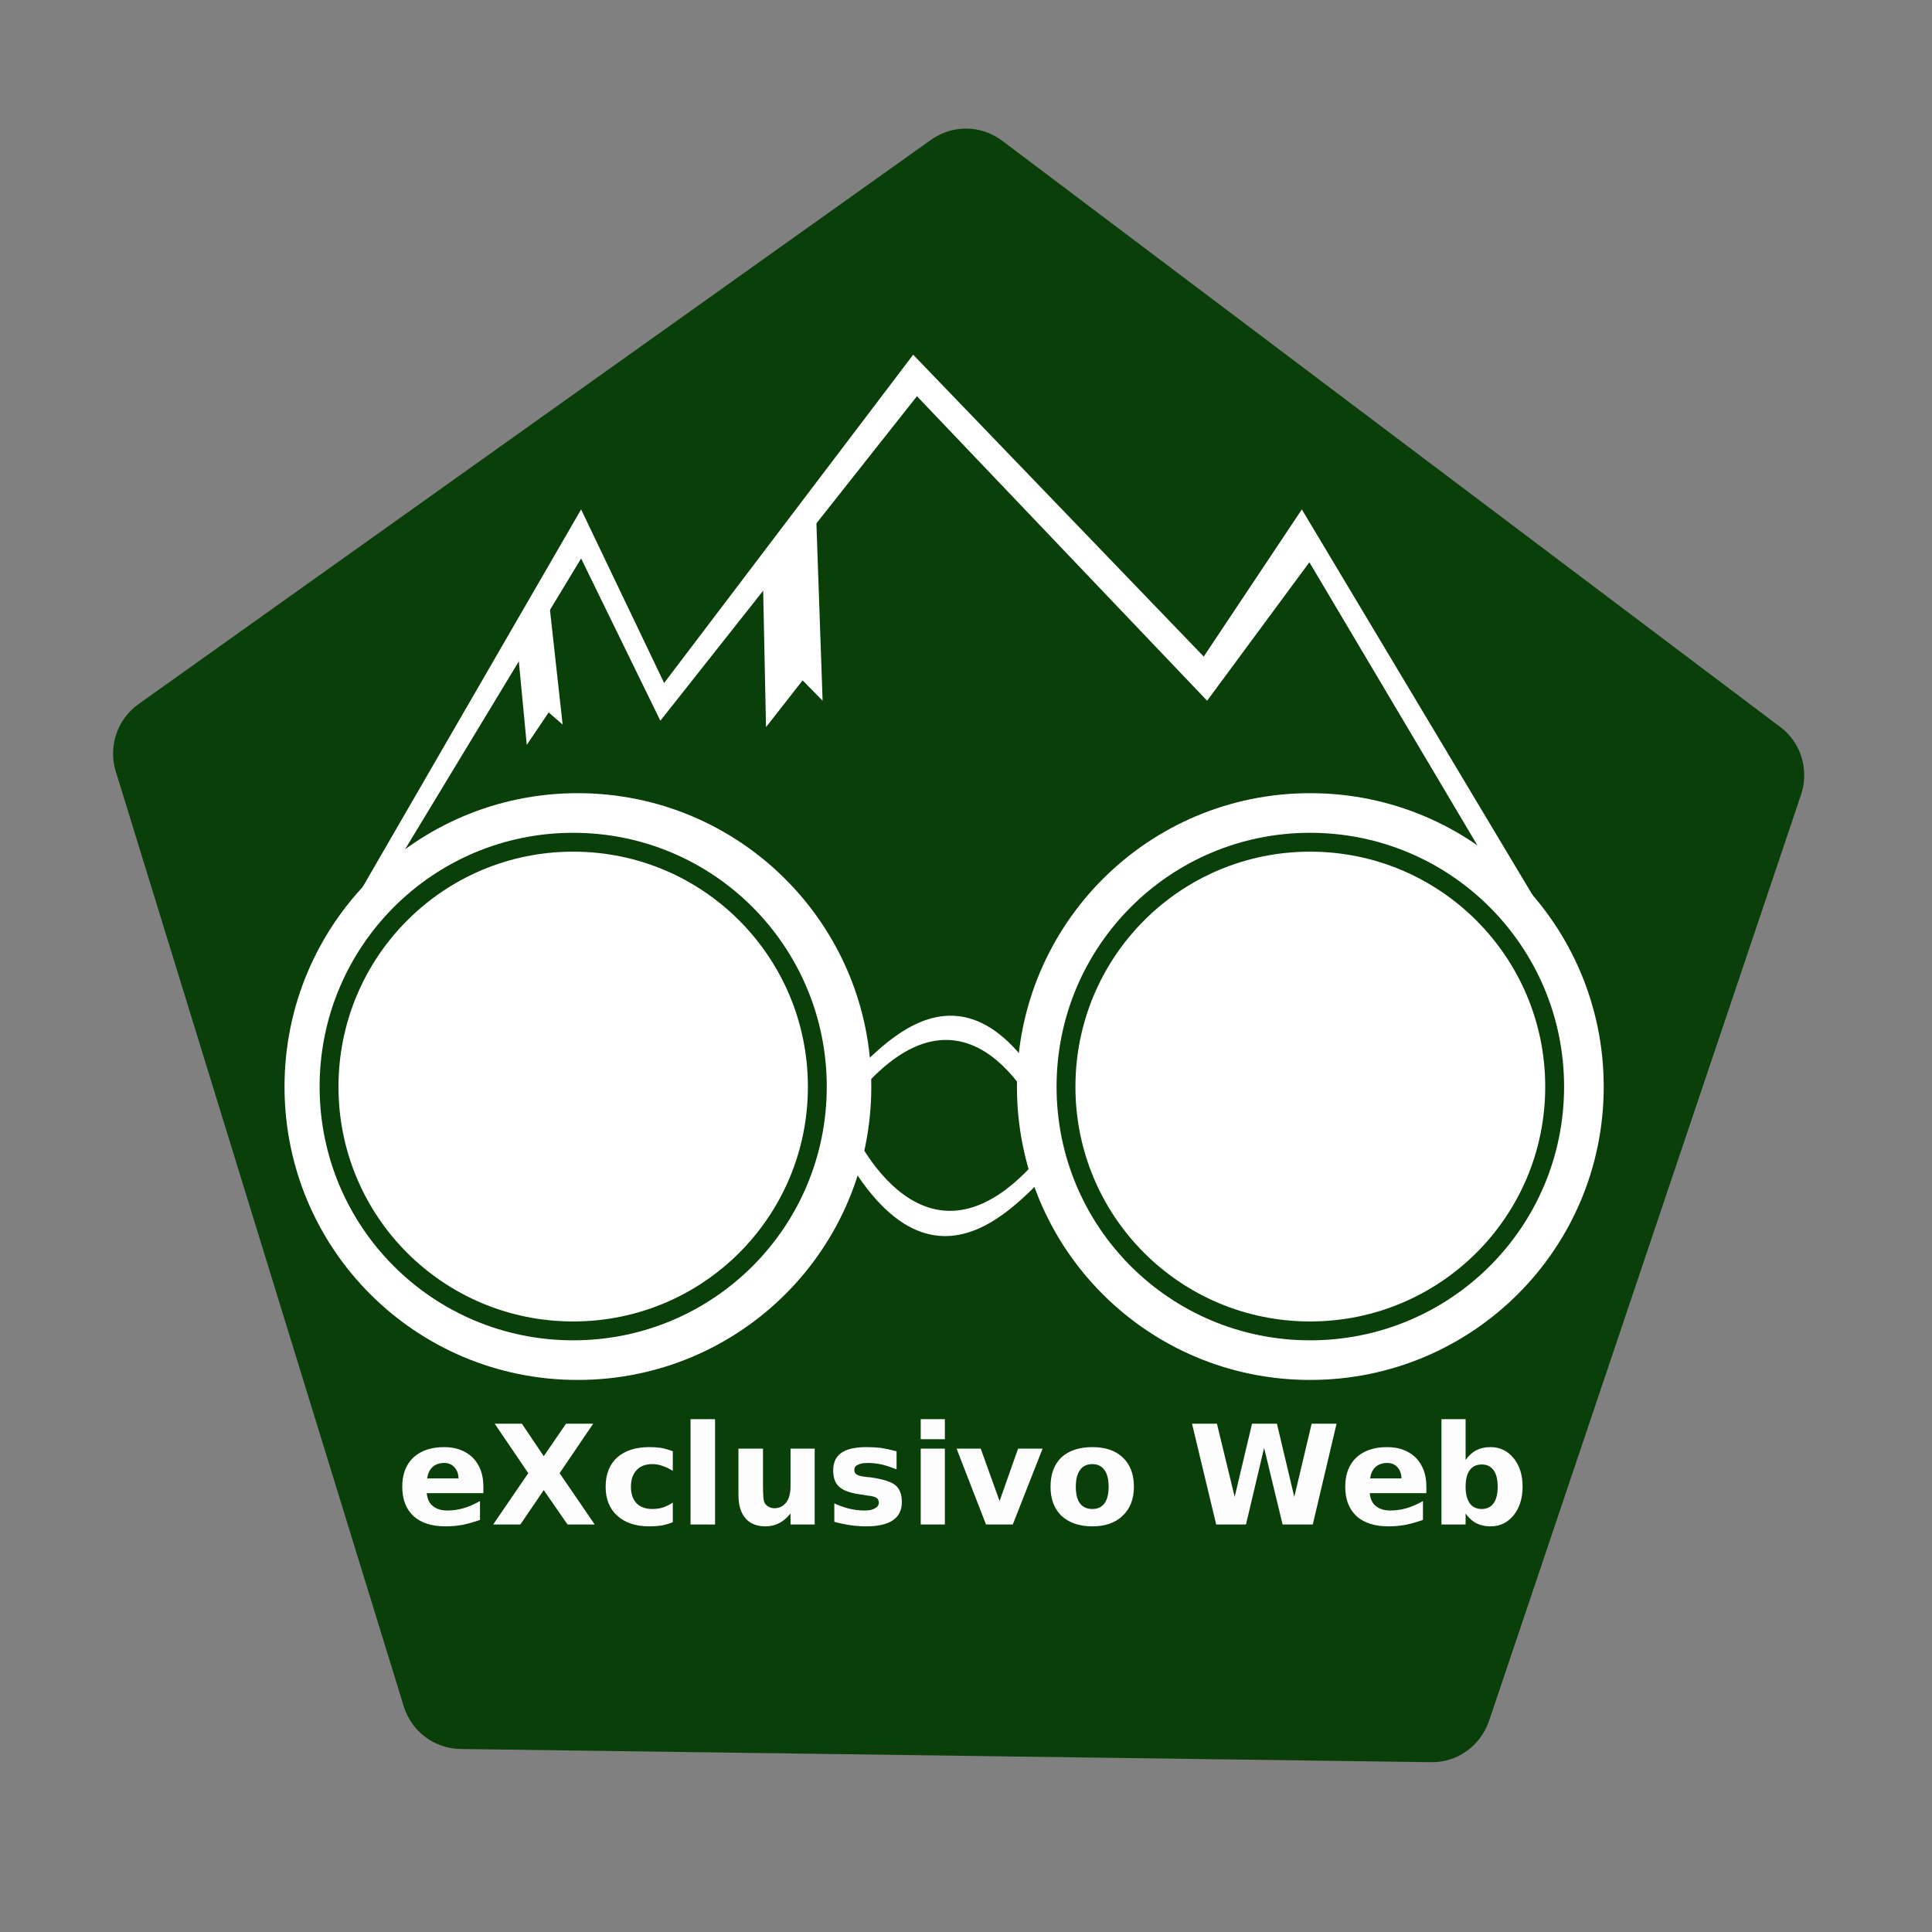 <svg height="512" width="512" viewBox="0 0 512 512" xmlns="http://www.w3.org/2000/svg" version="1.2"><rect x="0" y="0" width="512" height="512" fill="#808080" stroke="none"/><style>.a{fill:#0a3f0a}.b{fill:#fff}.c{fill:none;stroke:#0a3f0a;stroke-miterlimit:100;stroke-width:5}.d{fill:#fdfefd}.e{fill:#fdfdfd}</style><path d="m379.3 467l-257.3-3.5c-6.9-0.1-13-4.7-15-11.3l-76.3-247.7c-2.1-6.7 0.4-13.9 6-17.9l210.1-149.6c5.7-4 13.2-3.9 18.8 0.3l206.1 155.3c5.6 4.1 7.8 11.4 5.6 18l-82.7 245.5c-2.3 6.6-8.4 11-15.3 10.9z" class="a" fill-rule="evenodd"></path><path d="m202.1 149.4l0.9 43.3 9.7-12.4 5.3 5.4-1.8-51.4z" class="b"></path><path d="m136.9 169l2.7 28.4 5.8-8.6 3.7 3.2-3.7-33.5z" class="b"></path><path d="m347.2 365.7c-43 0-77.7-34.7-77.7-77.7 0-43 34.7-77.8 77.7-77.8 43 0 77.8 34.8 77.8 77.8 0 43-34.8 77.7-77.8 77.7z" class="b" fill-rule="evenodd"></path><path d="m347.2 352.7c-35.8 0-64.7-28.9-64.7-64.7 0-35.8 28.9-64.8 64.7-64.8 35.8 0 64.8 29 64.8 64.8 0 35.8-29 64.7-64.8 64.7z" class="c" fill-rule="evenodd"></path><path d="m153.1 365.7c-43 0-77.7-34.7-77.7-77.7 0-43 34.7-77.8 77.7-77.8 43 0 77.8 34.8 77.8 77.8 0 43-34.8 77.7-77.8 77.7z" class="b" fill-rule="evenodd"></path><path d="m151.9 352.7c-35.8 0-64.7-28.9-64.7-64.7 0-35.8 28.9-64.8 64.7-64.8 35.8 0 64.7 29 64.7 64.8 0 35.8-28.9 64.7-64.7 64.7z" class="c" fill-rule="evenodd"></path><path d="m84 256l70-121 22 46 66-87 77 80 26-39 70 117-14-12-54-91-27.1 36.7-76.9-80.7-68 86-21-43-69 114z" class="d"></path><path d="m223.2 286.5c3.9 0.9 29-42.2 54.8 4.3l-2.1 6.3c0 0-19-44.4-49.9-5.6 0 0-6.7-5.8-2.8-5z" class="d"></path><path d="m280.3 309.4c-4-0.8-30 44-56.9-4.2l2.2-6.6c0 0 19.8 46.1 51.8 5.7 0 0 7 6 2.9 5.1z" class="d"></path><path d="m128.1 393.9v1.8h-15q0.2 2.3 1.6 3.4 1.4 1.2 3.9 1.2 2.1 0 4.2-0.6 2.1-0.6 4.4-1.9v5q-2.3 0.8-4.6 1.3-2.3 0.4-4.5 0.4-5.5 0-8.5-2.7-3-2.8-3-7.8 0-4.9 2.9-7.7 3-2.8 8.2-2.8 4.7 0 7.6 2.8 2.8 2.9 2.8 7.6zm-14.9-2.1h8.3q0-1.8-1.1-3-1-1.1-2.7-1.1-1.9 0-3.1 1.1-1.1 1-1.4 3zm44-14.5l-8.9 13.1 9.3 13.6h-7.2l-6.3-9.1-6.2 9.1h-7.2l9.3-13.6-8.9-13.1h7.2l5.8 8.6 5.9-8.6zm21.1 7.3v5.2q-1.4-0.9-2.7-1.3-1.3-0.5-2.7-0.5-2.7 0-4.2 1.6-1.5 1.6-1.5 4.4 0 2.8 1.5 4.4 1.5 1.5 4.2 1.5 1.5 0 2.8-0.4 1.4-0.5 2.6-1.3v5.2q-1.5 0.6-3.1 0.9-1.5 0.2-3.1 0.2-5.4 0-8.5-2.8-3.1-2.8-3.1-7.7 0-5 3.1-7.8 3.1-2.7 8.5-2.7 1.6 0 3.1 0.2 1.5 0.3 3.1 0.9zm4.7 19.4v-27.9h6.5v27.9zm12.7-7.8v-12.3h6.5v2q0 1.7 0 4.1 0 2.5 0 3.3 0 2.4 0.1 3.5 0.1 1.1 0.4 1.6 0.4 0.6 1 0.9 0.7 0.4 1.5 0.4 2 0 3.2-1.6 1.1-1.5 1.1-4.3v-9.9h6.4v20.1h-6.4v-2.9q-1.5 1.8-3.1 2.6-1.6 0.8-3.5 0.8-3.5 0-5.3-2.1-1.9-2.1-1.9-6.2zm41.9-11.6v4.8q-2-0.8-3.9-1.3-2-0.4-3.7-0.4-1.8 0-2.7 0.5-0.9 0.4-0.9 1.4 0 0.8 0.7 1.2 0.7 0.4 2.4 0.6l1.1 0.1q5 0.7 6.7 2.1 1.7 1.4 1.7 4.5 0 3.2-2.4 4.8-2.4 1.6-7 1.6-2 0-4.2-0.3-2.1-0.3-4.3-0.9v-4.9q1.9 0.9 3.9 1.4 2 0.5 4.1 0.5 1.9 0 2.8-0.6 1-0.5 1-1.5 0-0.9-0.7-1.3-0.6-0.4-2.6-0.6l-1.1-0.2q-4.3-0.5-6-2-1.7-1.4-1.7-4.4 0-3.2 2.2-4.7 2.1-1.5 6.7-1.5 1.7 0 3.7 0.2 1.9 0.3 4.2 0.9zm6.4 19.4v-20.1h6.4v20.1zm0-22.6v-5.3h6.4v5.3zm17.3 22.6l-7.8-20.1h6.4l5 13.9 4.9-13.9h6.5l-7.9 20.1zm28.2-16q-2.2 0-3.3 1.6-1.1 1.5-1.1 4.4 0 2.9 1.1 4.4 1.1 1.5 3.3 1.5 2.1 0 3.2-1.5 1.1-1.5 1.1-4.4 0-2.9-1.1-4.4-1.1-1.6-3.2-1.6zm0-4.5q5.1 0 8 2.7 3 2.8 3 7.8 0 4.9-3 7.7-2.9 2.8-8 2.8-5.2 0-8.2-2.8-2.9-2.8-2.9-7.7 0-5 2.9-7.8 3-2.7 8.2-2.7zm32.8 20.5l-6.4-26.7h6.6l4.7 19.4 4.6-19.4h6.6l4.6 19.4 4.6-19.4h6.6l-6.3 26.7h-8l-4.9-20.3-4.8 20.3zm55.7-10.1v1.8h-15q0.2 2.3 1.6 3.4 1.4 1.2 3.9 1.2 2.1 0 4.2-0.6 2.1-0.6 4.4-1.9v5q-2.3 0.8-4.6 1.3-2.3 0.4-4.5 0.4-5.5 0-8.5-2.7-3-2.8-3-7.8 0-4.9 2.9-7.7 3-2.8 8.2-2.8 4.7 0 7.6 2.8 2.8 2.9 2.8 7.6zm-14.9-2.1h8.3q0-1.8-1.1-3-1-1.1-2.7-1.1-1.9 0-3.1 1.1-1.1 1-1.4 3zm29.6 8.1q2 0 3.1-1.5 1.1-1.5 1.1-4.4 0-2.9-1.1-4.4-1.1-1.5-3.1-1.5-2.1 0-3.2 1.5-1.1 1.5-1.1 4.4 0 2.8 1.1 4.4 1.1 1.5 3.2 1.5zm-4.3-23.8v10.8q1.3-1.8 2.9-2.6 1.6-0.8 3.7-0.8 3.7 0 6.1 2.9 2.4 2.9 2.4 7.6 0 4.6-2.4 7.6-2.4 2.9-6.1 2.9-2.1 0-3.7-0.8-1.6-0.8-2.9-2.6v2.9h-6.4v-27.9z" class="e"></path></svg>